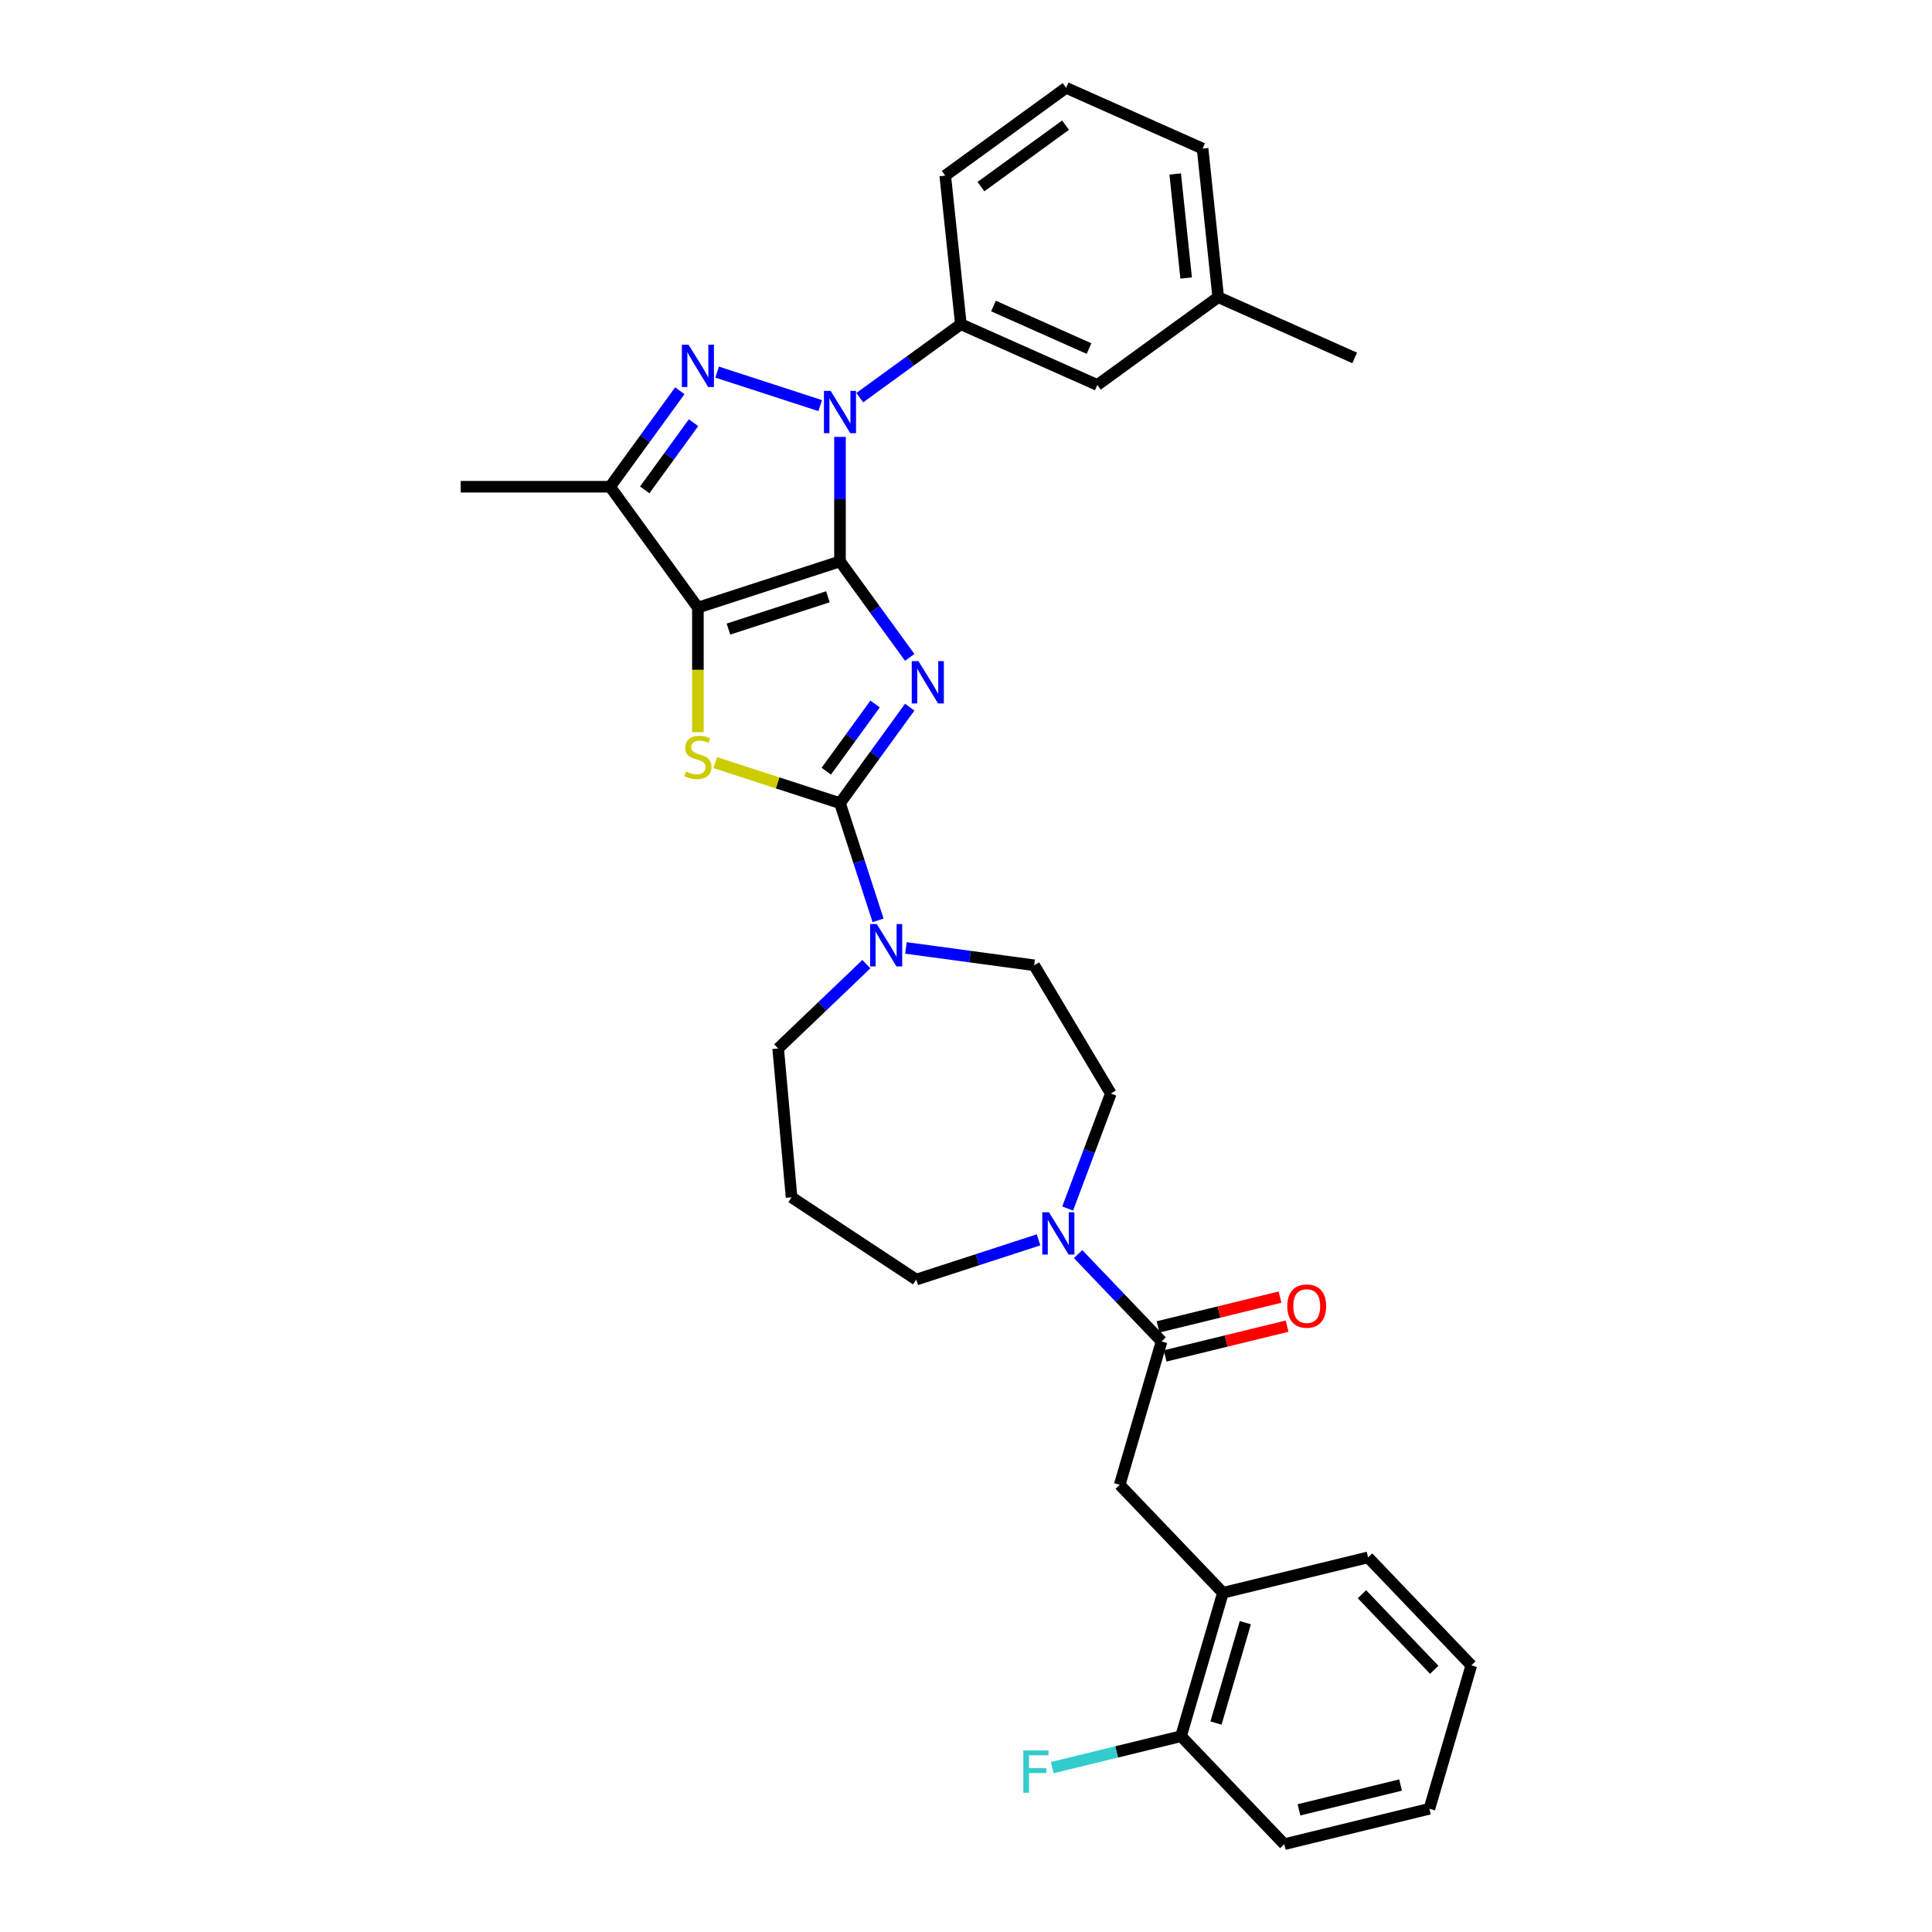<?xml version='1.0' encoding='iso-8859-1'?>
<svg version='1.1' baseProfile='full'
              xmlns='http://www.w3.org/2000/svg'
                      xmlns:rdkit='http://www.rdkit.org/xml'
                      xmlns:xlink='http://www.w3.org/1999/xlink'
                  xml:space='preserve'
width='1000px' height='1000px' viewBox='0 0 1000 1000'>
<!-- END OF HEADER -->
<rect style='opacity:1.0;fill:#FFFFFF;stroke:none' width='1000' height='1000' x='0' y='0'> </rect>
<path class='bond-0' d='M 434.777,290.593 L 452.824,315.431' style='fill:none;fill-rule:evenodd;stroke:#000000;stroke-width:6px;stroke-linecap:butt;stroke-linejoin:miter;stroke-opacity:1' />
<path class='bond-0' d='M 452.824,315.431 L 470.87,340.27' style='fill:none;fill-rule:evenodd;stroke:#0000FF;stroke-width:6px;stroke-linecap:butt;stroke-linejoin:miter;stroke-opacity:1' />
<path class='bond-1' d='M 434.777,290.593 L 361.234,314.489' style='fill:none;fill-rule:evenodd;stroke:#000000;stroke-width:6px;stroke-linecap:butt;stroke-linejoin:miter;stroke-opacity:1' />
<path class='bond-1' d='M 428.525,308.886 L 377.044,325.613' style='fill:none;fill-rule:evenodd;stroke:#000000;stroke-width:6px;stroke-linecap:butt;stroke-linejoin:miter;stroke-opacity:1' />
<path class='bond-2' d='M 434.777,290.593 L 434.777,258.37' style='fill:none;fill-rule:evenodd;stroke:#000000;stroke-width:6px;stroke-linecap:butt;stroke-linejoin:miter;stroke-opacity:1' />
<path class='bond-2' d='M 434.777,258.37 L 434.777,226.147' style='fill:none;fill-rule:evenodd;stroke:#0000FF;stroke-width:6px;stroke-linecap:butt;stroke-linejoin:miter;stroke-opacity:1' />
<path class='bond-3' d='M 470.87,366.036 L 452.824,390.874' style='fill:none;fill-rule:evenodd;stroke:#0000FF;stroke-width:6px;stroke-linecap:butt;stroke-linejoin:miter;stroke-opacity:1' />
<path class='bond-3' d='M 452.824,390.874 L 434.777,415.713' style='fill:none;fill-rule:evenodd;stroke:#000000;stroke-width:6px;stroke-linecap:butt;stroke-linejoin:miter;stroke-opacity:1' />
<path class='bond-3' d='M 452.944,364.397 L 440.312,381.784' style='fill:none;fill-rule:evenodd;stroke:#0000FF;stroke-width:6px;stroke-linecap:butt;stroke-linejoin:miter;stroke-opacity:1' />
<path class='bond-3' d='M 440.312,381.784 L 427.679,399.171' style='fill:none;fill-rule:evenodd;stroke:#000000;stroke-width:6px;stroke-linecap:butt;stroke-linejoin:miter;stroke-opacity:1' />
<path class='bond-5' d='M 361.234,314.489 L 361.234,346.727' style='fill:none;fill-rule:evenodd;stroke:#000000;stroke-width:6px;stroke-linecap:butt;stroke-linejoin:miter;stroke-opacity:1' />
<path class='bond-5' d='M 361.234,346.727 L 361.234,378.965' style='fill:none;fill-rule:evenodd;stroke:#CCCC00;stroke-width:6px;stroke-linecap:butt;stroke-linejoin:miter;stroke-opacity:1' />
<path class='bond-6' d='M 361.234,314.489 L 315.781,251.929' style='fill:none;fill-rule:evenodd;stroke:#000000;stroke-width:6px;stroke-linecap:butt;stroke-linejoin:miter;stroke-opacity:1' />
<path class='bond-4' d='M 424.539,209.938 L 371.203,192.608' style='fill:none;fill-rule:evenodd;stroke:#0000FF;stroke-width:6px;stroke-linecap:butt;stroke-linejoin:miter;stroke-opacity:1' />
<path class='bond-10' d='M 445.016,205.826 L 471.176,186.819' style='fill:none;fill-rule:evenodd;stroke:#0000FF;stroke-width:6px;stroke-linecap:butt;stroke-linejoin:miter;stroke-opacity:1' />
<path class='bond-10' d='M 471.176,186.819 L 497.337,167.812' style='fill:none;fill-rule:evenodd;stroke:#000000;stroke-width:6px;stroke-linecap:butt;stroke-linejoin:miter;stroke-opacity:1' />
<path class='bond-7' d='M 434.777,415.713 L 444.632,446.043' style='fill:none;fill-rule:evenodd;stroke:#000000;stroke-width:6px;stroke-linecap:butt;stroke-linejoin:miter;stroke-opacity:1' />
<path class='bond-7' d='M 444.632,446.043 L 454.487,476.374' style='fill:none;fill-rule:evenodd;stroke:#0000FF;stroke-width:6px;stroke-linecap:butt;stroke-linejoin:miter;stroke-opacity:1' />
<path class='bond-33' d='M 434.777,415.713 L 402.483,405.22' style='fill:none;fill-rule:evenodd;stroke:#000000;stroke-width:6px;stroke-linecap:butt;stroke-linejoin:miter;stroke-opacity:1' />
<path class='bond-33' d='M 402.483,405.22 L 370.188,394.726' style='fill:none;fill-rule:evenodd;stroke:#CCCC00;stroke-width:6px;stroke-linecap:butt;stroke-linejoin:miter;stroke-opacity:1' />
<path class='bond-32' d='M 351.874,202.251 L 333.827,227.09' style='fill:none;fill-rule:evenodd;stroke:#0000FF;stroke-width:6px;stroke-linecap:butt;stroke-linejoin:miter;stroke-opacity:1' />
<path class='bond-32' d='M 333.827,227.09 L 315.781,251.929' style='fill:none;fill-rule:evenodd;stroke:#000000;stroke-width:6px;stroke-linecap:butt;stroke-linejoin:miter;stroke-opacity:1' />
<path class='bond-32' d='M 358.972,218.794 L 346.339,236.18' style='fill:none;fill-rule:evenodd;stroke:#0000FF;stroke-width:6px;stroke-linecap:butt;stroke-linejoin:miter;stroke-opacity:1' />
<path class='bond-32' d='M 346.339,236.18 L 333.707,253.567' style='fill:none;fill-rule:evenodd;stroke:#000000;stroke-width:6px;stroke-linecap:butt;stroke-linejoin:miter;stroke-opacity:1' />
<path class='bond-22' d='M 315.781,251.929 L 238.453,251.929' style='fill:none;fill-rule:evenodd;stroke:#000000;stroke-width:6px;stroke-linecap:butt;stroke-linejoin:miter;stroke-opacity:1' />
<path class='bond-13' d='M 468.911,490.643 L 502.107,495.14' style='fill:none;fill-rule:evenodd;stroke:#0000FF;stroke-width:6px;stroke-linecap:butt;stroke-linejoin:miter;stroke-opacity:1' />
<path class='bond-13' d='M 502.107,495.14 L 535.302,499.636' style='fill:none;fill-rule:evenodd;stroke:#000000;stroke-width:6px;stroke-linecap:butt;stroke-linejoin:miter;stroke-opacity:1' />
<path class='bond-19' d='M 448.435,499.045 L 425.608,520.87' style='fill:none;fill-rule:evenodd;stroke:#0000FF;stroke-width:6px;stroke-linecap:butt;stroke-linejoin:miter;stroke-opacity:1' />
<path class='bond-19' d='M 425.608,520.87 L 402.781,542.695' style='fill:none;fill-rule:evenodd;stroke:#000000;stroke-width:6px;stroke-linecap:butt;stroke-linejoin:miter;stroke-opacity:1' />
<path class='bond-8' d='M 601.231,694.309 L 579.631,671.717' style='fill:none;fill-rule:evenodd;stroke:#000000;stroke-width:6px;stroke-linecap:butt;stroke-linejoin:miter;stroke-opacity:1' />
<path class='bond-8' d='M 579.631,671.717 L 558.03,649.125' style='fill:none;fill-rule:evenodd;stroke:#0000FF;stroke-width:6px;stroke-linecap:butt;stroke-linejoin:miter;stroke-opacity:1' />
<path class='bond-11' d='M 601.231,694.309 L 579.546,768.535' style='fill:none;fill-rule:evenodd;stroke:#000000;stroke-width:6px;stroke-linecap:butt;stroke-linejoin:miter;stroke-opacity:1' />
<path class='bond-15' d='M 603.064,701.821 L 634.633,694.117' style='fill:none;fill-rule:evenodd;stroke:#000000;stroke-width:6px;stroke-linecap:butt;stroke-linejoin:miter;stroke-opacity:1' />
<path class='bond-15' d='M 634.633,694.117 L 666.202,686.413' style='fill:none;fill-rule:evenodd;stroke:#FF0000;stroke-width:6px;stroke-linecap:butt;stroke-linejoin:miter;stroke-opacity:1' />
<path class='bond-15' d='M 599.398,686.797 L 630.967,679.093' style='fill:none;fill-rule:evenodd;stroke:#000000;stroke-width:6px;stroke-linecap:butt;stroke-linejoin:miter;stroke-opacity:1' />
<path class='bond-15' d='M 630.967,679.093 L 662.535,671.389' style='fill:none;fill-rule:evenodd;stroke:#FF0000;stroke-width:6px;stroke-linecap:butt;stroke-linejoin:miter;stroke-opacity:1' />
<path class='bond-9' d='M 552.627,625.534 L 563.795,595.776' style='fill:none;fill-rule:evenodd;stroke:#0000FF;stroke-width:6px;stroke-linecap:butt;stroke-linejoin:miter;stroke-opacity:1' />
<path class='bond-9' d='M 563.795,595.776 L 574.963,566.019' style='fill:none;fill-rule:evenodd;stroke:#000000;stroke-width:6px;stroke-linecap:butt;stroke-linejoin:miter;stroke-opacity:1' />
<path class='bond-35' d='M 537.554,641.743 L 505.901,652.028' style='fill:none;fill-rule:evenodd;stroke:#0000FF;stroke-width:6px;stroke-linecap:butt;stroke-linejoin:miter;stroke-opacity:1' />
<path class='bond-35' d='M 505.901,652.028 L 474.248,662.312' style='fill:none;fill-rule:evenodd;stroke:#000000;stroke-width:6px;stroke-linecap:butt;stroke-linejoin:miter;stroke-opacity:1' />
<path class='bond-16' d='M 497.337,167.812 L 567.98,199.264' style='fill:none;fill-rule:evenodd;stroke:#000000;stroke-width:6px;stroke-linecap:butt;stroke-linejoin:miter;stroke-opacity:1' />
<path class='bond-16' d='M 514.224,158.401 L 563.674,180.418' style='fill:none;fill-rule:evenodd;stroke:#000000;stroke-width:6px;stroke-linecap:butt;stroke-linejoin:miter;stroke-opacity:1' />
<path class='bond-24' d='M 497.337,167.812 L 489.254,90.907' style='fill:none;fill-rule:evenodd;stroke:#000000;stroke-width:6px;stroke-linecap:butt;stroke-linejoin:miter;stroke-opacity:1' />
<path class='bond-12' d='M 579.546,768.535 L 632.985,824.427' style='fill:none;fill-rule:evenodd;stroke:#000000;stroke-width:6px;stroke-linecap:butt;stroke-linejoin:miter;stroke-opacity:1' />
<path class='bond-17' d='M 632.985,824.427 L 611.3,898.653' style='fill:none;fill-rule:evenodd;stroke:#000000;stroke-width:6px;stroke-linecap:butt;stroke-linejoin:miter;stroke-opacity:1' />
<path class='bond-17' d='M 644.577,839.898 L 629.398,891.856' style='fill:none;fill-rule:evenodd;stroke:#000000;stroke-width:6px;stroke-linecap:butt;stroke-linejoin:miter;stroke-opacity:1' />
<path class='bond-26' d='M 632.985,824.427 L 708.108,806.094' style='fill:none;fill-rule:evenodd;stroke:#000000;stroke-width:6px;stroke-linecap:butt;stroke-linejoin:miter;stroke-opacity:1' />
<path class='bond-14' d='M 535.302,499.636 L 574.963,566.019' style='fill:none;fill-rule:evenodd;stroke:#000000;stroke-width:6px;stroke-linecap:butt;stroke-linejoin:miter;stroke-opacity:1' />
<path class='bond-23' d='M 567.98,199.264 L 630.54,153.812' style='fill:none;fill-rule:evenodd;stroke:#000000;stroke-width:6px;stroke-linecap:butt;stroke-linejoin:miter;stroke-opacity:1' />
<path class='bond-21' d='M 611.3,898.653 L 577.96,906.789' style='fill:none;fill-rule:evenodd;stroke:#000000;stroke-width:6px;stroke-linecap:butt;stroke-linejoin:miter;stroke-opacity:1' />
<path class='bond-21' d='M 577.96,906.789 L 544.62,914.925' style='fill:none;fill-rule:evenodd;stroke:#33CCCC;stroke-width:6px;stroke-linecap:butt;stroke-linejoin:miter;stroke-opacity:1' />
<path class='bond-27' d='M 611.3,898.653 L 664.738,954.545' style='fill:none;fill-rule:evenodd;stroke:#000000;stroke-width:6px;stroke-linecap:butt;stroke-linejoin:miter;stroke-opacity:1' />
<path class='bond-18' d='M 409.712,619.712 L 402.781,542.695' style='fill:none;fill-rule:evenodd;stroke:#000000;stroke-width:6px;stroke-linecap:butt;stroke-linejoin:miter;stroke-opacity:1' />
<path class='bond-20' d='M 409.712,619.712 L 474.248,662.312' style='fill:none;fill-rule:evenodd;stroke:#000000;stroke-width:6px;stroke-linecap:butt;stroke-linejoin:miter;stroke-opacity:1' />
<path class='bond-29' d='M 630.54,153.812 L 701.183,185.264' style='fill:none;fill-rule:evenodd;stroke:#000000;stroke-width:6px;stroke-linecap:butt;stroke-linejoin:miter;stroke-opacity:1' />
<path class='bond-34' d='M 630.54,153.812 L 622.457,76.907' style='fill:none;fill-rule:evenodd;stroke:#000000;stroke-width:6px;stroke-linecap:butt;stroke-linejoin:miter;stroke-opacity:1' />
<path class='bond-34' d='M 613.947,143.893 L 608.289,90.059' style='fill:none;fill-rule:evenodd;stroke:#000000;stroke-width:6px;stroke-linecap:butt;stroke-linejoin:miter;stroke-opacity:1' />
<path class='bond-25' d='M 489.254,90.907 L 551.814,45.455' style='fill:none;fill-rule:evenodd;stroke:#000000;stroke-width:6px;stroke-linecap:butt;stroke-linejoin:miter;stroke-opacity:1' />
<path class='bond-25' d='M 507.729,96.601 L 551.521,64.784' style='fill:none;fill-rule:evenodd;stroke:#000000;stroke-width:6px;stroke-linecap:butt;stroke-linejoin:miter;stroke-opacity:1' />
<path class='bond-28' d='M 551.814,45.455 L 622.457,76.907' style='fill:none;fill-rule:evenodd;stroke:#000000;stroke-width:6px;stroke-linecap:butt;stroke-linejoin:miter;stroke-opacity:1' />
<path class='bond-30' d='M 708.108,806.094 L 761.547,861.987' style='fill:none;fill-rule:evenodd;stroke:#000000;stroke-width:6px;stroke-linecap:butt;stroke-linejoin:miter;stroke-opacity:1' />
<path class='bond-30' d='M 704.946,825.166 L 742.353,864.291' style='fill:none;fill-rule:evenodd;stroke:#000000;stroke-width:6px;stroke-linecap:butt;stroke-linejoin:miter;stroke-opacity:1' />
<path class='bond-36' d='M 664.738,954.545 L 739.862,936.212' style='fill:none;fill-rule:evenodd;stroke:#000000;stroke-width:6px;stroke-linecap:butt;stroke-linejoin:miter;stroke-opacity:1' />
<path class='bond-36' d='M 672.34,936.771 L 724.927,923.938' style='fill:none;fill-rule:evenodd;stroke:#000000;stroke-width:6px;stroke-linecap:butt;stroke-linejoin:miter;stroke-opacity:1' />
<path class='bond-31' d='M 761.547,861.987 L 739.862,936.212' style='fill:none;fill-rule:evenodd;stroke:#000000;stroke-width:6px;stroke-linecap:butt;stroke-linejoin:miter;stroke-opacity:1' />
<path  class='atom-1' d='M 475.389 342.203
L 482.565 353.802
Q 483.277 354.947, 484.421 357.019
Q 485.566 359.092, 485.627 359.215
L 485.627 342.203
L 488.535 342.203
L 488.535 364.102
L 485.535 364.102
L 477.833 351.421
Q 476.936 349.936, 475.977 348.235
Q 475.049 346.533, 474.77 346.008
L 474.77 364.102
L 471.925 364.102
L 471.925 342.203
L 475.389 342.203
' fill='#0000FF'/>
<path  class='atom-3' d='M 429.937 202.315
L 437.113 213.914
Q 437.824 215.058, 438.969 217.131
Q 440.113 219.203, 440.175 219.327
L 440.175 202.315
L 443.082 202.315
L 443.082 224.214
L 440.082 224.214
L 432.38 211.532
Q 431.483 210.047, 430.524 208.346
Q 429.596 206.645, 429.318 206.119
L 429.318 224.214
L 426.472 224.214
L 426.472 202.315
L 429.937 202.315
' fill='#0000FF'/>
<path  class='atom-5' d='M 356.393 178.419
L 363.569 190.018
Q 364.28 191.163, 365.425 193.235
Q 366.569 195.307, 366.631 195.431
L 366.631 178.419
L 369.539 178.419
L 369.539 200.318
L 366.538 200.318
L 358.836 187.636
Q 357.939 186.152, 356.981 184.45
Q 356.053 182.749, 355.774 182.223
L 355.774 200.318
L 352.929 200.318
L 352.929 178.419
L 356.393 178.419
' fill='#0000FF'/>
<path  class='atom-6' d='M 355.047 399.333
Q 355.295 399.426, 356.316 399.859
Q 357.336 400.292, 358.45 400.571
Q 359.594 400.818, 360.708 400.818
Q 362.78 400.818, 363.987 399.828
Q 365.193 398.807, 365.193 397.044
Q 365.193 395.838, 364.574 395.096
Q 363.987 394.353, 363.059 393.951
Q 362.131 393.549, 360.584 393.085
Q 358.635 392.497, 357.46 391.941
Q 356.316 391.384, 355.48 390.209
Q 354.676 389.033, 354.676 387.054
Q 354.676 384.301, 356.532 382.599
Q 358.419 380.898, 362.131 380.898
Q 364.667 380.898, 367.544 382.104
L 366.832 384.486
Q 364.203 383.404, 362.223 383.404
Q 360.089 383.404, 358.914 384.301
Q 357.738 385.167, 357.769 386.682
Q 357.769 387.858, 358.357 388.569
Q 358.976 389.281, 359.842 389.683
Q 360.739 390.085, 362.223 390.549
Q 364.203 391.167, 365.378 391.786
Q 366.554 392.405, 367.389 393.673
Q 368.255 394.91, 368.255 397.044
Q 368.255 400.076, 366.214 401.715
Q 364.203 403.323, 360.832 403.323
Q 358.883 403.323, 357.398 402.89
Q 355.944 402.488, 354.212 401.777
L 355.047 399.333
' fill='#CCCC00'/>
<path  class='atom-8' d='M 453.832 478.307
L 461.008 489.906
Q 461.72 491.05, 462.864 493.123
Q 464.009 495.195, 464.071 495.319
L 464.071 478.307
L 466.978 478.307
L 466.978 500.206
L 463.978 500.206
L 456.276 487.524
Q 455.379 486.04, 454.42 484.338
Q 453.492 482.637, 453.214 482.111
L 453.214 500.206
L 450.368 500.206
L 450.368 478.307
L 453.832 478.307
' fill='#0000FF'/>
<path  class='atom-10' d='M 542.951 627.467
L 550.127 639.066
Q 550.839 640.211, 551.983 642.283
Q 553.128 644.355, 553.19 644.479
L 553.19 627.467
L 556.097 627.467
L 556.097 649.366
L 553.097 649.366
L 545.395 636.684
Q 544.498 635.2, 543.539 633.498
Q 542.611 631.797, 542.333 631.271
L 542.333 649.366
L 539.487 649.366
L 539.487 627.467
L 542.951 627.467
' fill='#0000FF'/>
<path  class='atom-16' d='M 666.302 676.038
Q 666.302 670.78, 668.9 667.841
Q 671.498 664.903, 676.355 664.903
Q 681.211 664.903, 683.809 667.841
Q 686.407 670.78, 686.407 676.038
Q 686.407 681.358, 683.778 684.389
Q 681.149 687.39, 676.355 687.39
Q 671.529 687.39, 668.9 684.389
Q 666.302 681.389, 666.302 676.038
M 676.355 684.915
Q 679.695 684.915, 681.489 682.688
Q 683.314 680.43, 683.314 676.038
Q 683.314 671.738, 681.489 669.573
Q 679.695 667.377, 676.355 667.377
Q 673.014 667.377, 671.189 669.542
Q 669.395 671.707, 669.395 676.038
Q 669.395 680.461, 671.189 682.688
Q 673.014 684.915, 676.355 684.915
' fill='#FF0000'/>
<path  class='atom-22' d='M 529.665 906.036
L 542.687 906.036
L 542.687 908.542
L 532.603 908.542
L 532.603 915.192
L 541.573 915.192
L 541.573 917.728
L 532.603 917.728
L 532.603 927.936
L 529.665 927.936
L 529.665 906.036
' fill='#33CCCC'/>
</svg>
